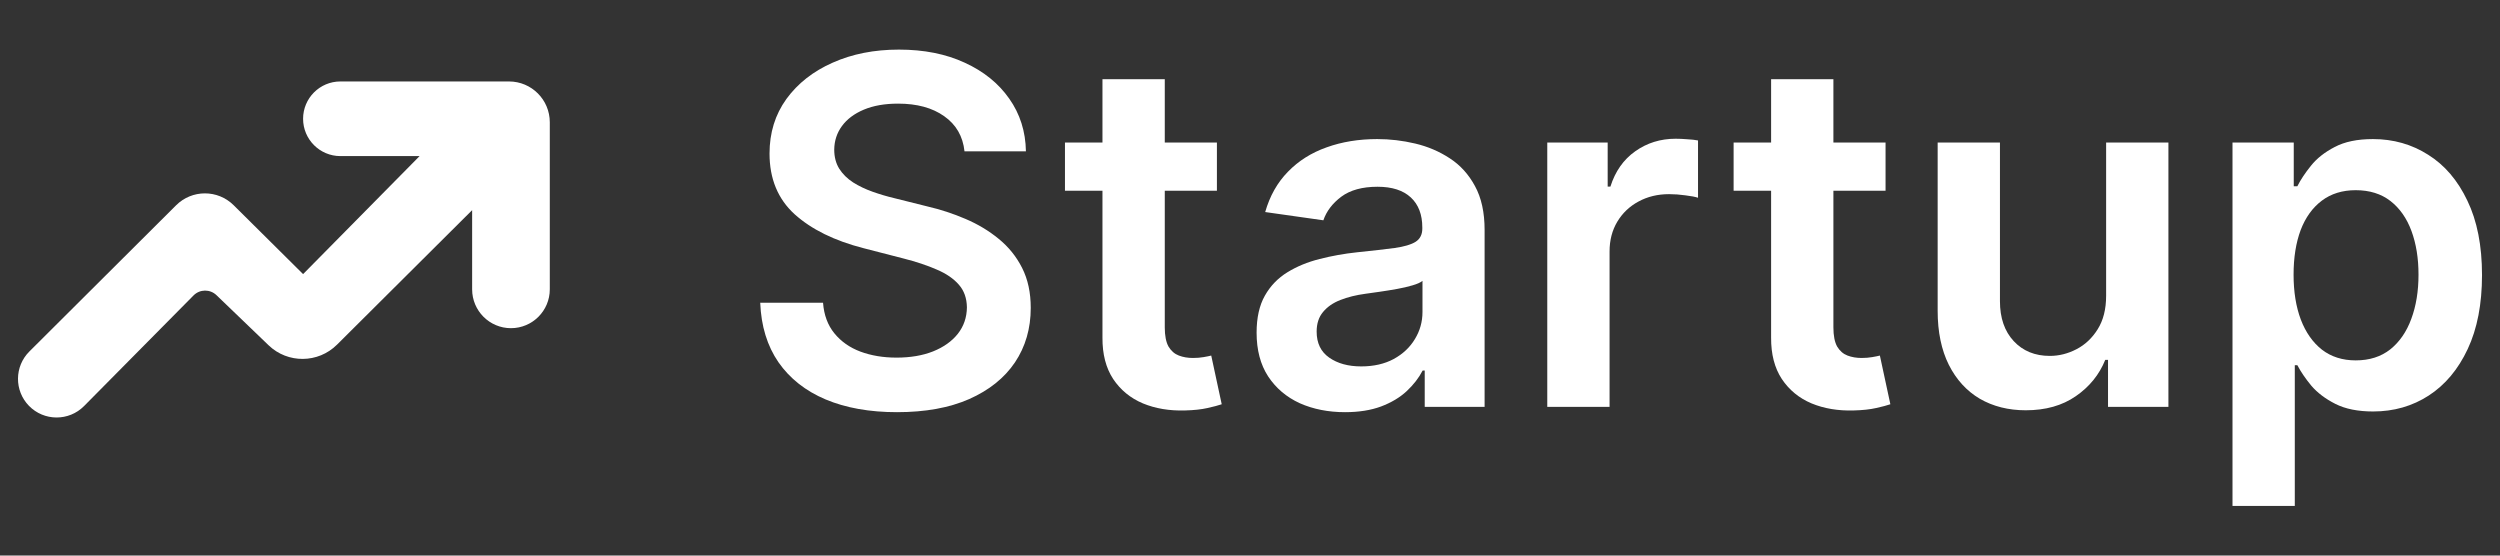 <svg width="144" height="32" viewBox="0 0 144 32" fill="none" xmlns="http://www.w3.org/2000/svg">
<rect x="0" y="0" width="144" height="32" fill="#333333" stroke="none"/>
<g clip-path="url(#clip0_11573_15774)">
<path d="M55.555 8.715C55.462 7.849 55.072 7.175 54.385 6.693C53.705 6.21 52.819 5.969 51.729 5.969C50.962 5.969 50.305 6.085 49.756 6.316C49.208 6.547 48.788 6.861 48.498 7.258C48.207 7.654 48.058 8.107 48.052 8.616C48.052 9.039 48.147 9.405 48.339 9.716C48.537 10.027 48.805 10.291 49.142 10.509C49.479 10.72 49.852 10.899 50.262 11.044C50.672 11.19 51.085 11.312 51.501 11.411L53.404 11.887C54.17 12.065 54.907 12.306 55.614 12.61C56.328 12.914 56.966 13.297 57.527 13.76C58.096 14.223 58.545 14.781 58.875 15.435C59.206 16.089 59.371 16.856 59.371 17.735C59.371 18.924 59.067 19.971 58.459 20.877C57.851 21.775 56.972 22.479 55.822 22.988C54.679 23.49 53.295 23.741 51.669 23.741C50.09 23.741 48.719 23.497 47.556 23.008C46.4 22.519 45.494 21.805 44.84 20.867C44.193 19.928 43.842 18.785 43.789 17.437H47.407C47.46 18.144 47.678 18.732 48.062 19.201C48.445 19.671 48.944 20.021 49.558 20.252C50.179 20.483 50.873 20.599 51.64 20.599C52.439 20.599 53.14 20.48 53.741 20.242C54.349 19.998 54.825 19.661 55.168 19.231C55.512 18.795 55.687 18.286 55.694 17.705C55.687 17.176 55.532 16.74 55.228 16.396C54.924 16.046 54.498 15.755 53.949 15.524C53.407 15.286 52.773 15.075 52.046 14.89L49.737 14.295C48.065 13.866 46.743 13.215 45.772 12.342C44.807 11.464 44.325 10.297 44.325 8.844C44.325 7.648 44.648 6.6 45.296 5.702C45.95 4.803 46.839 4.106 47.962 3.61C49.086 3.108 50.358 2.857 51.778 2.857C53.219 2.857 54.481 3.108 55.565 3.61C56.655 4.106 57.511 4.796 58.132 5.682C58.753 6.561 59.074 7.572 59.093 8.715H55.555Z" fill="white"/>
<path d="M70.094 10.985V8.209H67.091V4.562H63.502V8.209H61.342V10.985H63.502V19.449C63.496 20.401 63.701 21.194 64.117 21.828C64.54 22.462 65.111 22.932 65.832 23.236C66.552 23.533 67.361 23.669 68.26 23.642C68.769 23.629 69.198 23.583 69.549 23.503C69.905 23.424 70.18 23.351 70.371 23.285L69.767 20.48C69.668 20.507 69.522 20.536 69.331 20.569C69.145 20.602 68.941 20.619 68.716 20.619C68.419 20.619 68.148 20.573 67.903 20.48C67.659 20.388 67.46 20.216 67.308 19.965C67.163 19.707 67.091 19.337 67.091 18.855V10.985H70.094Z" fill="white"/>
<path d="M108.608 8.209V10.985H105.604V18.855C105.604 19.337 105.677 19.707 105.822 19.965C105.974 20.216 106.173 20.388 106.417 20.48C106.662 20.573 106.933 20.619 107.23 20.619C107.455 20.619 107.659 20.602 107.844 20.569C108.036 20.536 108.181 20.507 108.281 20.48L108.885 23.285C108.694 23.351 108.419 23.424 108.062 23.503C107.712 23.583 107.283 23.629 106.774 23.642C105.875 23.669 105.066 23.533 104.346 23.236C103.625 22.932 103.054 22.462 102.631 21.828C102.215 21.194 102.01 20.401 102.016 19.449V10.985H99.856V8.209H102.016V4.562H105.604V8.209H108.608Z" fill="white"/>
<path fill-rule="evenodd" clip-rule="evenodd" d="M128.592 8.209V29.143H132.18V21.035H132.328C132.52 21.405 132.788 21.798 133.131 22.215C133.481 22.624 133.944 22.975 134.519 23.265C135.094 23.556 135.817 23.701 136.69 23.701C137.886 23.701 138.956 23.394 139.901 22.78C140.846 22.165 141.593 21.273 142.141 20.103C142.69 18.934 142.964 17.513 142.964 15.841C142.964 14.15 142.683 12.722 142.121 11.559C141.566 10.39 140.813 9.508 139.861 8.913C138.916 8.312 137.856 8.011 136.68 8.011C135.788 8.011 135.054 8.163 134.479 8.467C133.904 8.764 133.448 9.124 133.111 9.547C132.774 9.964 132.513 10.357 132.328 10.727H132.12V8.209H128.592ZM132.527 18.409C132.249 17.668 132.11 16.806 132.11 15.822C132.11 14.837 132.246 13.981 132.517 13.254C132.794 12.527 133.201 11.963 133.736 11.559C134.271 11.156 134.922 10.955 135.688 10.955C136.488 10.955 137.155 11.163 137.691 11.579C138.226 11.996 138.629 12.57 138.9 13.304C139.171 14.037 139.306 14.877 139.306 15.822C139.306 16.773 139.168 17.622 138.89 18.369C138.619 19.109 138.216 19.694 137.681 20.123C137.145 20.546 136.481 20.758 135.688 20.758C134.929 20.758 134.281 20.553 133.746 20.143C133.217 19.727 132.811 19.149 132.527 18.409Z" fill="white"/>
<path d="M121.313 8.209V17.031C121.313 17.804 121.151 18.448 120.827 18.964C120.51 19.473 120.103 19.856 119.608 20.113C119.112 20.371 118.6 20.5 118.071 20.5C117.212 20.5 116.519 20.216 115.99 19.648C115.461 19.079 115.197 18.313 115.197 17.348V8.209H111.609V17.903C111.609 19.119 111.824 20.156 112.253 21.015C112.683 21.868 113.277 22.519 114.037 22.968C114.804 23.411 115.686 23.632 116.684 23.632C117.827 23.632 118.788 23.361 119.568 22.819C120.354 22.277 120.919 21.58 121.263 20.728H121.422V23.434H124.901V8.209H121.313Z" fill="white"/>
<path d="M89.123 8.209V23.434H92.711V14.483C92.711 13.836 92.86 13.264 93.157 12.769C93.454 12.273 93.861 11.887 94.376 11.609C94.898 11.325 95.486 11.183 96.14 11.183C96.444 11.183 96.758 11.206 97.082 11.252C97.412 11.292 97.654 11.338 97.806 11.391V8.09C97.64 8.057 97.432 8.034 97.181 8.021C96.937 8.001 96.715 7.991 96.517 7.991C95.645 7.991 94.868 8.232 94.188 8.715C93.514 9.191 93.038 9.868 92.76 10.747H92.602V8.209H89.123Z" fill="white"/>
<path fill-rule="evenodd" clip-rule="evenodd" d="M77.475 23.741C76.51 23.741 75.641 23.569 74.868 23.226C74.101 22.875 73.493 22.36 73.044 21.679C72.601 20.999 72.38 20.16 72.38 19.162C72.38 18.303 72.538 17.592 72.856 17.031C73.173 16.469 73.606 16.02 74.154 15.683C74.703 15.346 75.32 15.091 76.007 14.919C76.701 14.741 77.418 14.612 78.158 14.533C79.05 14.441 79.774 14.358 80.329 14.285C80.884 14.206 81.287 14.087 81.538 13.928C81.796 13.763 81.925 13.509 81.925 13.165V13.106C81.925 12.359 81.704 11.781 81.261 11.371C80.818 10.961 80.18 10.757 79.348 10.757C78.469 10.757 77.772 10.948 77.256 11.332C76.748 11.715 76.404 12.167 76.226 12.689L72.875 12.214C73.14 11.289 73.576 10.515 74.184 9.894C74.792 9.267 75.535 8.797 76.414 8.487C77.293 8.17 78.264 8.011 79.328 8.011C80.061 8.011 80.792 8.097 81.519 8.269C82.245 8.441 82.909 8.725 83.511 9.121C84.112 9.511 84.594 10.043 84.958 10.717C85.328 11.391 85.513 12.233 85.513 13.245V23.434H82.064V21.342H81.945C81.727 21.765 81.419 22.162 81.023 22.532C80.633 22.895 80.141 23.189 79.546 23.414C78.958 23.632 78.267 23.741 77.475 23.741ZM78.406 21.105C79.126 21.105 79.751 20.962 80.279 20.678C80.808 20.388 81.215 20.004 81.499 19.529C81.789 19.053 81.935 18.534 81.935 17.972V16.178C81.823 16.271 81.631 16.357 81.36 16.436C81.096 16.515 80.798 16.585 80.468 16.644C80.138 16.704 79.81 16.756 79.487 16.803C79.163 16.849 78.882 16.889 78.644 16.922C78.109 16.994 77.63 17.113 77.207 17.279C76.784 17.444 76.45 17.675 76.206 17.972C75.961 18.263 75.839 18.64 75.839 19.102C75.839 19.763 76.08 20.262 76.563 20.599C77.045 20.936 77.659 21.105 78.406 21.105Z" fill="white"/>
<path d="M4.843 23.388L11.148 17.017C11.51 16.652 12.097 16.645 12.468 17.001L15.47 19.887C16.575 20.949 18.326 20.933 19.412 19.852L27.195 12.105V16.666C27.195 17.901 28.196 18.903 29.431 18.903C30.667 18.903 31.668 17.901 31.668 16.666V7.042C31.668 5.744 30.616 4.692 29.319 4.692H19.607C18.42 4.692 17.458 5.655 17.458 6.842C17.458 8.028 18.42 8.991 19.607 8.991H24.168L17.458 15.789L13.458 11.82C12.541 10.91 11.061 10.911 10.145 11.823L1.691 20.246C0.828 21.106 0.817 22.5 1.666 23.374C2.534 24.267 3.967 24.273 4.843 23.388Z" fill="white"/>
</g>
<defs>
<clipPath id="clip0_11573_15774">
<rect width="144" height="32" fill="white"/>
</clipPath>
</defs>
</svg>
